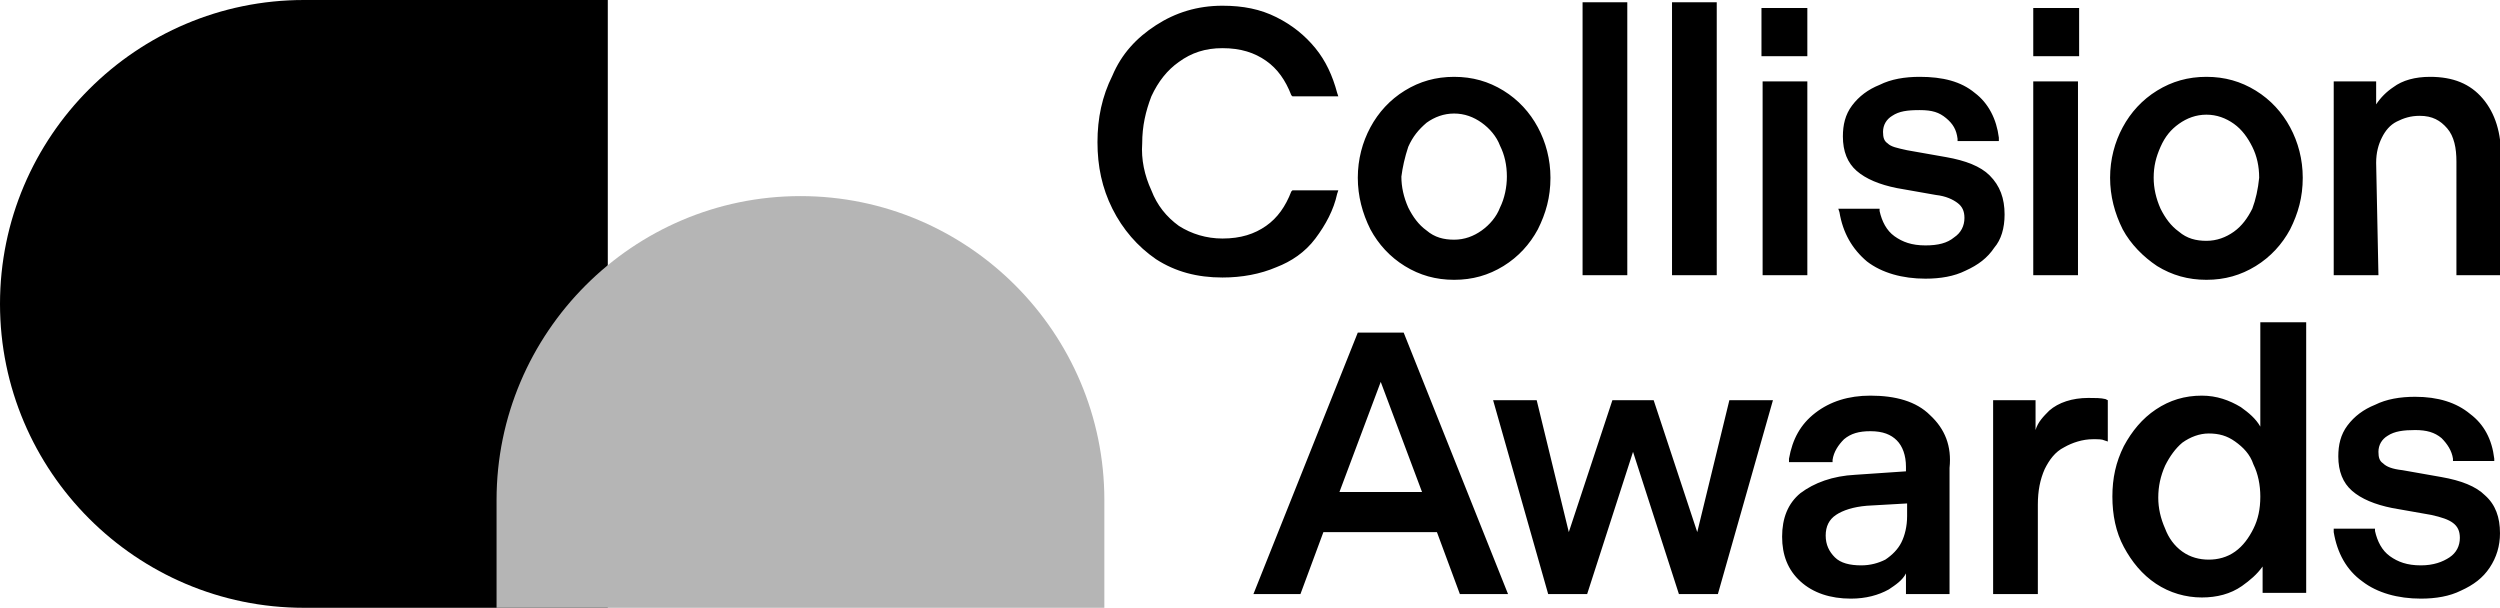 <?xml version="1.0" encoding="UTF-8"?> <svg xmlns="http://www.w3.org/2000/svg" xmlns:xlink="http://www.w3.org/1999/xlink" version="1.1" id="Layer_1" x="0px" y="0px" viewBox="0 0 218 53" style="enable-background:new 0 0 218 53;" xml:space="preserve"> <style type="text/css"> .st0{fill-rule:evenodd;clip-rule:evenodd;} .st1{fill-rule:evenodd;clip-rule:evenodd;fill:#B5B5B5;} </style> <path class="st0" d="M53,53V0H26.6c0,0-0.1,0-0.1,0C11.9,0,0,11.9,0,26.5S11.9,53,26.5,53L53,53L53,53z"></path> <path class="st1" d="M43.3,53h53v-9.3c0,0,0-0.1,0-0.1c0-14.6-11.9-26.5-26.5-26.5S43.3,29,43.3,43.6L43.3,53L43.3,53L43.3,53z"></path> <path d="M114.7,20.8L114.7,20.8c0.9-1.2,1.6-2.5,1.9-3.9l0.1-0.3h-4l-0.1,0.1c-0.5,1.3-1.2,2.3-2.2,3c-1,0.7-2.2,1.1-3.8,1.1 c-1.4,0-2.7-0.4-3.8-1.1c-1.1-0.8-1.9-1.8-2.4-3.1c-0.6-1.3-0.9-2.7-0.8-4.1c0-1.5,0.3-2.8,0.8-4.1c0.6-1.3,1.4-2.3,2.4-3v0 c1.1-0.8,2.3-1.2,3.8-1.2c1.6,0,2.8,0.4,3.8,1.1c1,0.7,1.7,1.7,2.2,3l0.1,0.1h4l-0.1-0.3c-0.4-1.5-1-2.8-1.9-3.9 c-0.9-1.1-2-2-3.4-2.7c-1.4-0.7-2.9-1-4.7-1c-2.2,0-4.1,0.6-5.8,1.7c-1.7,1.1-3,2.5-3.8,4.4c-0.9,1.8-1.3,3.7-1.3,5.8 c0,2.1,0.4,4,1.3,5.8c0.9,1.8,2.2,3.3,3.8,4.4c1.7,1.1,3.6,1.6,5.8,1.6c1.7,0,3.3-0.3,4.7-0.9C112.6,22.8,113.8,22,114.7,20.8z M122.5,23.2L122.5,23.2c1.3,0.8,2.7,1.2,4.3,1.2c1.6,0,3-0.4,4.3-1.2c1.3-0.8,2.3-1.9,3-3.2c0.7-1.4,1.1-2.8,1.1-4.5 c0-1.6-0.4-3.1-1.1-4.4c-0.7-1.3-1.7-2.4-3-3.2c-1.3-0.8-2.7-1.2-4.3-1.2c-1.6,0-3,0.4-4.3,1.2c-1.3,0.8-2.3,1.9-3,3.2 c-0.7,1.3-1.1,2.8-1.1,4.4c0,1.6,0.4,3.1,1.1,4.5C120.2,21.3,121.2,22.4,122.5,23.2L122.5,23.2z M122.8,12.8L122.8,12.8 c0.4-0.9,0.9-1.5,1.6-2.1c0.7-0.5,1.5-0.8,2.4-0.8c0.9,0,1.7,0.3,2.4,0.8h0c0.7,0.5,1.3,1.2,1.6,2l0,0c0.4,0.8,0.6,1.7,0.6,2.7 c0,0.9-0.2,1.9-0.6,2.7c-0.3,0.8-0.9,1.5-1.6,2l0,0c-0.7,0.5-1.5,0.8-2.4,0.8c-0.9,0-1.7-0.2-2.4-0.8c-0.7-0.5-1.2-1.2-1.6-2 c-0.4-0.9-0.6-1.8-0.6-2.7C122.3,14.6,122.5,13.7,122.8,12.8z M157.6,7.1h-3.9V24h3.9C157.6,24,157.6,7.1,157.6,7.1z M141.8,0.2H138 V24h3.9V0.2z M149.7,0.2h-3.9V24h3.9V0.2z M181.3,0.7h-4v4.2h4V0.7z M157.6,0.7h-4v4.2h4V0.7z M181.2,7.1h-3.9V24h3.9 C181.2,24,181.2,7.1,181.2,7.1z M216.7,43.2c-0.8-0.8-2.1-1.3-3.8-1.6l-3.4-0.6c-0.9-0.1-1.4-0.3-1.7-0.6c-0.3-0.2-0.4-0.5-0.4-1 c0-0.6,0.3-1.1,0.8-1.4c0.6-0.4,1.4-0.5,2.4-0.5s1.7,0.2,2.3,0.7c0.5,0.5,0.9,1.1,1,1.8l0,0.2h3.6l0-0.2c-0.2-1.7-0.9-3-2.1-3.9 c-1.2-1-2.8-1.5-4.8-1.5c-1.3,0-2.5,0.2-3.5,0.7c-1,0.4-1.8,1-2.4,1.8h0c-0.6,0.8-0.8,1.7-0.8,2.7c0,1.3,0.4,2.3,1.2,3 c0.8,0.7,2,1.2,3.5,1.5l3.4,0.6h0c0.9,0.2,1.5,0.4,1.9,0.7v0c0.4,0.3,0.6,0.7,0.6,1.3c0,0.7-0.3,1.3-0.9,1.7 c-0.6,0.4-1.4,0.7-2.5,0.7c-1.2,0-2-0.3-2.7-0.8c-0.7-0.5-1.1-1.3-1.3-2.2l0-0.2h-3.6l0,0.3c0.3,1.8,1.1,3.3,2.5,4.3 c1.3,1,3.1,1.5,5.1,1.5c1.3,0,2.5-0.2,3.5-0.7c1.1-0.5,1.9-1.1,2.5-2v0c0.6-0.9,0.9-1.9,0.9-3C218,45.1,217.6,44,216.7,43.2 L216.7,43.2z M182.1,34.7c-1.4,0-2.6,0.4-3.4,1.1c-0.5,0.5-1,1-1.2,1.7v-2.6h-3.7v16.9h3.9V44c0-1.2,0.2-2.2,0.6-3.1 c0.4-0.8,0.9-1.5,1.7-1.9l0,0c0.7-0.4,1.6-0.7,2.5-0.7c0.5,0,0.8,0,1,0.1l0.3,0.1v-3.6l-0.2-0.1C183.2,34.7,182.7,34.7,182.1,34.7 L182.1,34.7z M207.2,14.2c0-0.9,0.2-1.6,0.5-2.2c0.3-0.6,0.7-1.1,1.3-1.4c0.6-0.3,1.2-0.5,2-0.5c1.1,0,1.8,0.4,2.4,1.1l0,0 c0.6,0.7,0.8,1.7,0.8,2.9V24h3.9V13.7c0-2.1-0.5-3.8-1.6-5.1c-1.1-1.3-2.6-1.9-4.6-1.9c-1.3,0-2.4,0.3-3.2,0.9 c-0.6,0.4-1.1,0.9-1.5,1.5V7.1h-3.7V24h3.9L207.2,14.2L207.2,14.2z M174.8,18.7c0-1.4-0.4-2.5-1.3-3.4c-0.8-0.8-2.1-1.3-3.8-1.6 l-3.4-0.6c-0.9-0.2-1.4-0.3-1.7-0.6c-0.3-0.2-0.4-0.5-0.4-1c0-0.6,0.3-1.1,0.8-1.4c0.6-0.4,1.3-0.5,2.4-0.5s1.7,0.2,2.3,0.7 c0.6,0.5,0.9,1,1,1.8l0,0.2h3.6l0-0.3c-0.2-1.6-0.9-3-2.1-3.9c-1.2-1-2.8-1.4-4.8-1.4c-1.3,0-2.5,0.2-3.5,0.7c-1,0.4-1.8,1-2.4,1.8 c-0.6,0.8-0.8,1.7-0.8,2.7c0,1.3,0.4,2.3,1.2,3h0c0.8,0.7,2,1.2,3.5,1.5l3.4,0.6c0.9,0.1,1.5,0.4,1.9,0.7h0c0.4,0.3,0.6,0.7,0.6,1.3 c0,0.7-0.3,1.3-0.9,1.7c-0.6,0.5-1.4,0.7-2.5,0.7c-1.2,0-2-0.3-2.7-0.8c-0.7-0.5-1.1-1.3-1.3-2.2l0-0.2h-3.6l0.1,0.3 c0.3,1.8,1.1,3.2,2.4,4.3c1.3,1,3.1,1.5,5.1,1.5c1.3,0,2.5-0.2,3.5-0.7c1.1-0.5,1.9-1.1,2.5-2C174.5,20.9,174.8,19.9,174.8,18.7 L174.8,18.7L174.8,18.7z M148,46.4l-3.8-11.5h-3.6l-3.8,11.5L134,34.9h-3.8l4.8,16.9h3.4l4-12.4l4,12.4h3.4l4.8-16.9h-3.8L148,46.4 L148,46.4z M197.1,28.1v9.1c-0.4-0.7-1-1.2-1.7-1.7c-1-0.6-2.1-1-3.4-1c-1.5,0-2.8,0.4-4,1.2c-1.2,0.8-2.1,1.9-2.8,3.2 c-0.7,1.4-1,2.8-1,4.4c0,1.6,0.3,3.1,1,4.4v0c0.7,1.3,1.6,2.4,2.8,3.2c1.2,0.8,2.6,1.2,4,1.2c1.3,0,2.5-0.3,3.5-1 c0.7-0.5,1.3-1,1.8-1.7v2.3h3.8V28.1L197.1,28.1L197.1,28.1L197.1,28.1z M196.5,46.1c-0.4,0.8-0.9,1.5-1.6,2v0 c-0.7,0.5-1.5,0.7-2.3,0.7c-0.8,0-1.6-0.2-2.3-0.7c-0.7-0.5-1.2-1.2-1.5-2c-0.4-0.9-0.6-1.8-0.6-2.7c0-1,0.2-1.9,0.6-2.8 c0.4-0.8,0.9-1.5,1.5-2c0.7-0.5,1.5-0.8,2.3-0.8c0.9,0,1.6,0.2,2.3,0.7c0.7,0.5,1.3,1.1,1.6,2v0c0.4,0.8,0.6,1.8,0.6,2.8 C197.1,44.4,196.9,45.3,196.5,46.1L196.5,46.1z M122.4,29h-4l-9.1,22.8h4.1l2-5.4h9.9l2,5.4h4.2C131.5,51.8,122.4,29,122.4,29z M116.8,42.9l3.6-9.6l3.6,9.6H116.8z M168.3,36.2c-1.2-1.2-3-1.7-5.2-1.7c-1.9,0-3.5,0.5-4.8,1.5v0c-1.3,1-2,2.3-2.3,4l0,0.3h3.8 l0-0.2c0.1-0.7,0.5-1.3,1-1.8c0.6-0.5,1.3-0.7,2.3-0.7c1.1,0,1.8,0.3,2.3,0.8v0h0c0.5,0.5,0.8,1.3,0.8,2.3v0.4l-4.4,0.3 c-2,0.1-3.6,0.7-4.8,1.6c-1.1,0.9-1.6,2.2-1.6,3.8c0,1.6,0.5,2.9,1.6,3.9c1.1,1,2.6,1.5,4.4,1.5c1.3,0,2.4-0.3,3.3-0.8 c0.6-0.4,1.2-0.8,1.5-1.4v1.8h3.8v-11C170.2,38.9,169.6,37.4,168.3,36.2L168.3,36.2L168.3,36.2z M166.3,45c0,0.9-0.2,1.7-0.5,2.3 c-0.3,0.6-0.8,1.1-1.4,1.5c-0.6,0.3-1.3,0.5-2.1,0.5c-1,0-1.8-0.2-2.3-0.7c-0.5-0.5-0.8-1.1-0.8-1.9s0.3-1.4,0.9-1.8 c0.6-0.4,1.5-0.7,2.7-0.8l3.5-0.2L166.3,45L166.3,45z M199.7,11.1c-0.7-1.3-1.7-2.4-3-3.2c-1.3-0.8-2.7-1.2-4.3-1.2 c-1.6,0-3,0.4-4.3,1.2c-1.3,0.8-2.3,1.9-3,3.2c-0.7,1.3-1.1,2.8-1.1,4.4c0,1.6,0.4,3.1,1.1,4.5c0.7,1.3,1.8,2.4,3,3.2 c1.3,0.8,2.7,1.2,4.3,1.2c1.6,0,3-0.4,4.3-1.2c1.3-0.8,2.3-1.9,3-3.2c0.7-1.4,1.1-2.8,1.1-4.5C200.8,13.9,200.4,12.4,199.7,11.1z M196.4,18.2c-0.4,0.8-0.9,1.5-1.6,2v0c-0.7,0.5-1.5,0.8-2.4,0.8c-0.9,0-1.7-0.2-2.4-0.8c-0.7-0.5-1.2-1.2-1.6-2 c-0.4-0.9-0.6-1.8-0.6-2.7c0-1,0.2-1.8,0.6-2.7v0c0.4-0.9,0.9-1.5,1.6-2c0.7-0.5,1.5-0.8,2.4-0.8c0.9,0,1.7,0.3,2.4,0.8h0 c0.7,0.5,1.2,1.2,1.6,2v0c0.4,0.8,0.6,1.7,0.6,2.7C196.9,16.5,196.7,17.4,196.4,18.2L196.4,18.2z"></path> </svg> 